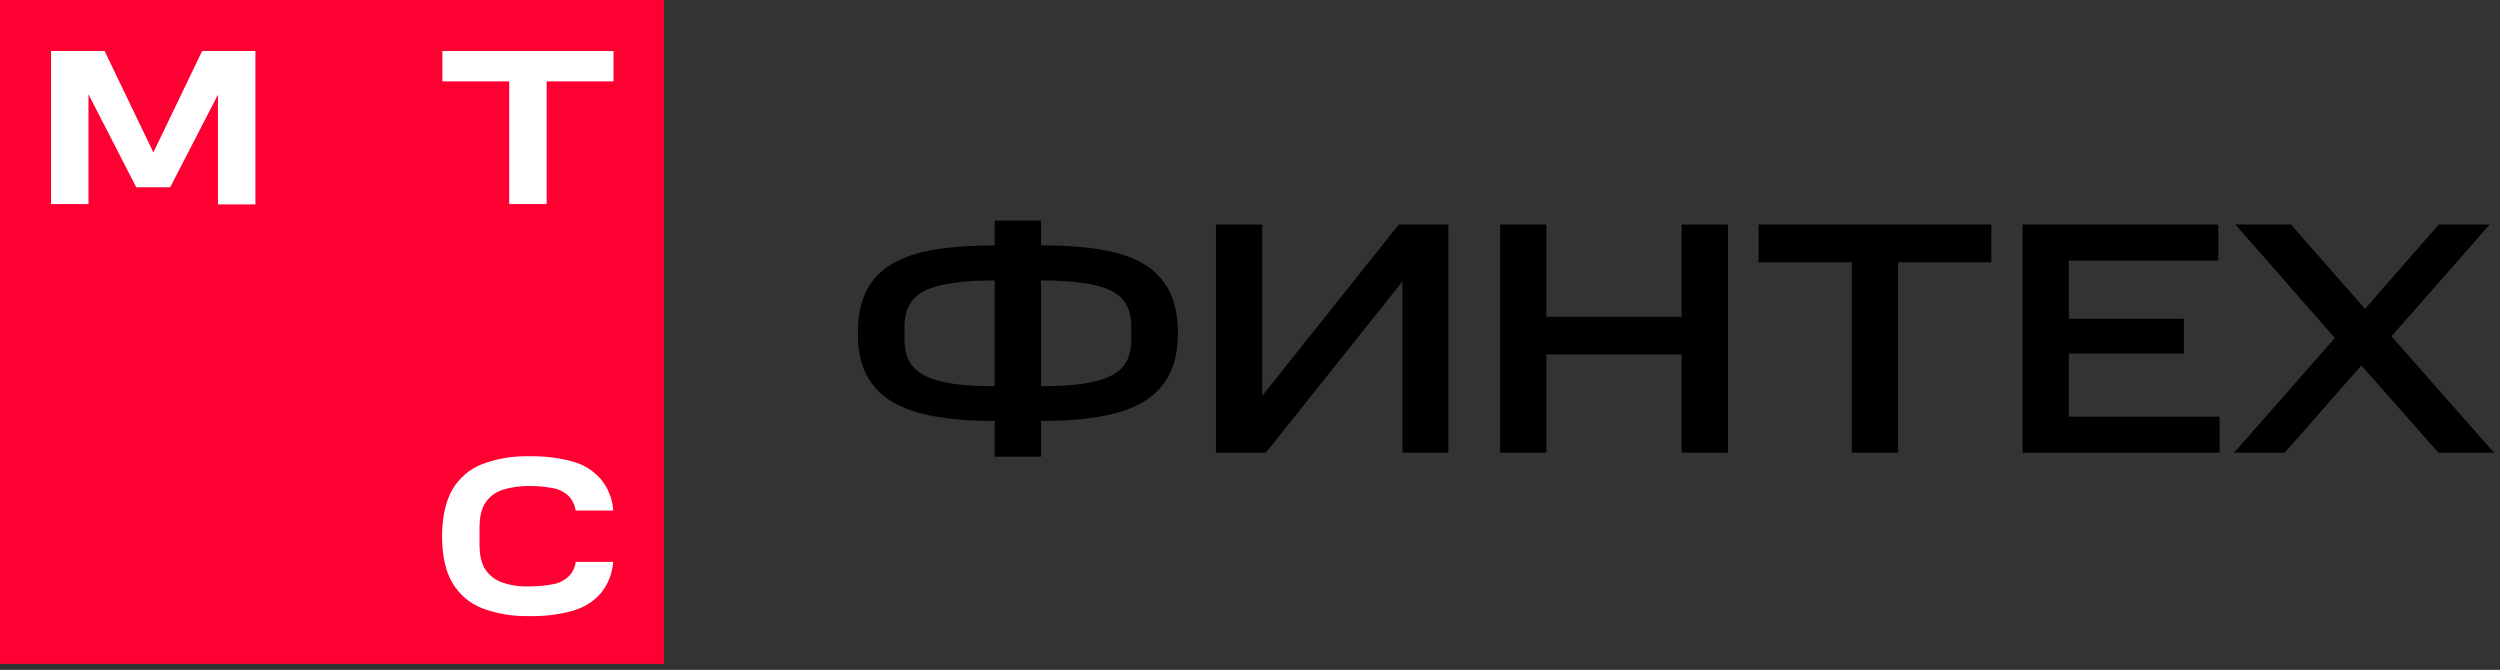 <?xml version="1.0" encoding="utf-8"?><svg width="362" height="97" viewBox="0 0 362 97" fill="none" xmlns="http://www.w3.org/2000/svg">
<rect x="0" y="0" width="362" height="97" fill="#333333" stroke="none"/>
<path d="M144.041 60.954C140.689 60.954 137.769 60.731 135.279 60.284C132.821 59.837 130.763 59.119 129.103 58.129C127.475 57.108 126.246 55.799 125.416 54.203C124.619 52.607 124.22 50.629 124.22 48.267C124.22 45.841 124.619 43.814 125.416 42.186C126.246 40.558 127.475 39.25 129.103 38.26C130.763 37.271 132.821 36.569 135.279 36.154C137.769 35.739 140.689 35.531 144.041 35.531V31.941H150.743V35.531C154.095 35.531 157.015 35.739 159.505 36.154C161.995 36.569 164.053 37.271 165.681 38.26C167.309 39.25 168.522 40.558 169.32 42.186C170.15 43.814 170.565 45.841 170.565 48.267C170.565 50.629 170.15 52.607 169.32 54.203C168.522 55.799 167.309 57.108 165.681 58.129C164.053 59.119 161.995 59.837 159.505 60.284C157.015 60.731 154.095 60.954 150.743 60.954V66.125H144.041V60.954ZM144.041 40.606C141.615 40.606 139.572 40.734 137.912 40.989C136.253 41.213 134.896 41.596 133.843 42.138C132.821 42.649 132.087 43.351 131.641 44.245C131.194 45.107 130.97 46.16 130.97 47.405V49.176C130.97 50.389 131.194 51.427 131.641 52.288C132.087 53.118 132.821 53.804 133.843 54.347C134.864 54.89 136.205 55.289 137.865 55.544C139.524 55.799 141.583 55.927 144.041 55.927V40.606ZM163.814 47.405C163.814 46.128 163.59 45.059 163.144 44.197C162.697 43.335 161.963 42.649 160.941 42.138C159.92 41.596 158.579 41.213 156.92 40.989C155.26 40.734 153.201 40.606 150.743 40.606V55.927C153.233 55.927 155.308 55.799 156.967 55.544C158.627 55.289 159.968 54.89 160.989 54.347C162.011 53.804 162.729 53.118 163.144 52.288C163.59 51.427 163.814 50.389 163.814 49.176V47.405ZM183.299 65.55H176.07V32.515H182.773V57.315L202.546 32.515H209.728V65.55H203.073V40.75L183.299 65.55ZM223.917 32.515V45.873H243.499V32.515H250.202V65.55H243.499V51.331H223.917V65.55H217.214V32.515H223.917ZM254.642 37.973V32.515H288.348V37.973H274.846V65.55H268.144V37.973H254.642ZM321.207 32.515V37.734H299.567V46.16H316.228V51.187H299.567V60.332H321.398V65.55H292.864V32.515H321.207ZM323.496 65.55L338.099 48.937L323.688 32.515H331.731L342.456 44.724L353.132 32.515H360.505L346.286 48.698L361.128 65.55H353.084L341.929 52.911L330.822 65.55H323.496Z" fill="black"/>
<path d="M96.132 0H0V96.132H96.132V0Z" fill="#FF0032"/>
<path d="M64.057 7.388V11.783H73.736V29.551H79.16V11.783H88.838V7.388H64.057Z" fill="white"/>
<path d="M29.27 7.388L22.209 22.07L15.149 7.388H7.387V29.551H12.811V13.654L19.731 27.12H24.641L31.561 13.701V29.598H36.985V7.388H29.27Z" fill="white"/>
<path d="M83.368 81.357C83.274 82.152 82.9 82.947 82.292 83.508C81.684 84.069 80.936 84.443 80.141 84.583C78.973 84.817 77.757 84.911 76.541 84.911C75.279 84.957 73.97 84.77 72.754 84.35C71.772 84.022 70.884 83.368 70.322 82.526C69.715 81.638 69.434 80.375 69.434 78.785V76.494C69.434 74.858 69.715 73.595 70.322 72.754C70.93 71.865 71.772 71.258 72.754 70.93C73.97 70.556 75.232 70.369 76.541 70.369C77.757 70.369 78.926 70.463 80.141 70.697C80.936 70.837 81.684 71.211 82.292 71.772C82.853 72.333 83.227 73.128 83.368 73.923H88.792C88.698 72.239 88.043 70.603 86.921 69.294C85.846 68.078 84.443 67.236 82.853 66.816C80.796 66.255 78.692 66.021 76.541 66.068C74.25 66.021 72.006 66.395 69.855 67.19C68.031 67.891 66.488 69.2 65.507 70.884C64.571 72.52 64.057 74.718 64.01 77.383V77.617V77.897C64.057 80.562 64.525 82.76 65.507 84.396C66.488 86.08 68.031 87.389 69.855 88.09C72.006 88.885 74.25 89.259 76.541 89.212C78.645 89.259 80.796 89.025 82.853 88.464C84.396 88.043 85.846 87.202 86.921 85.986C88.043 84.677 88.651 83.087 88.792 81.357H83.368Z" fill="white"/>
</svg>
